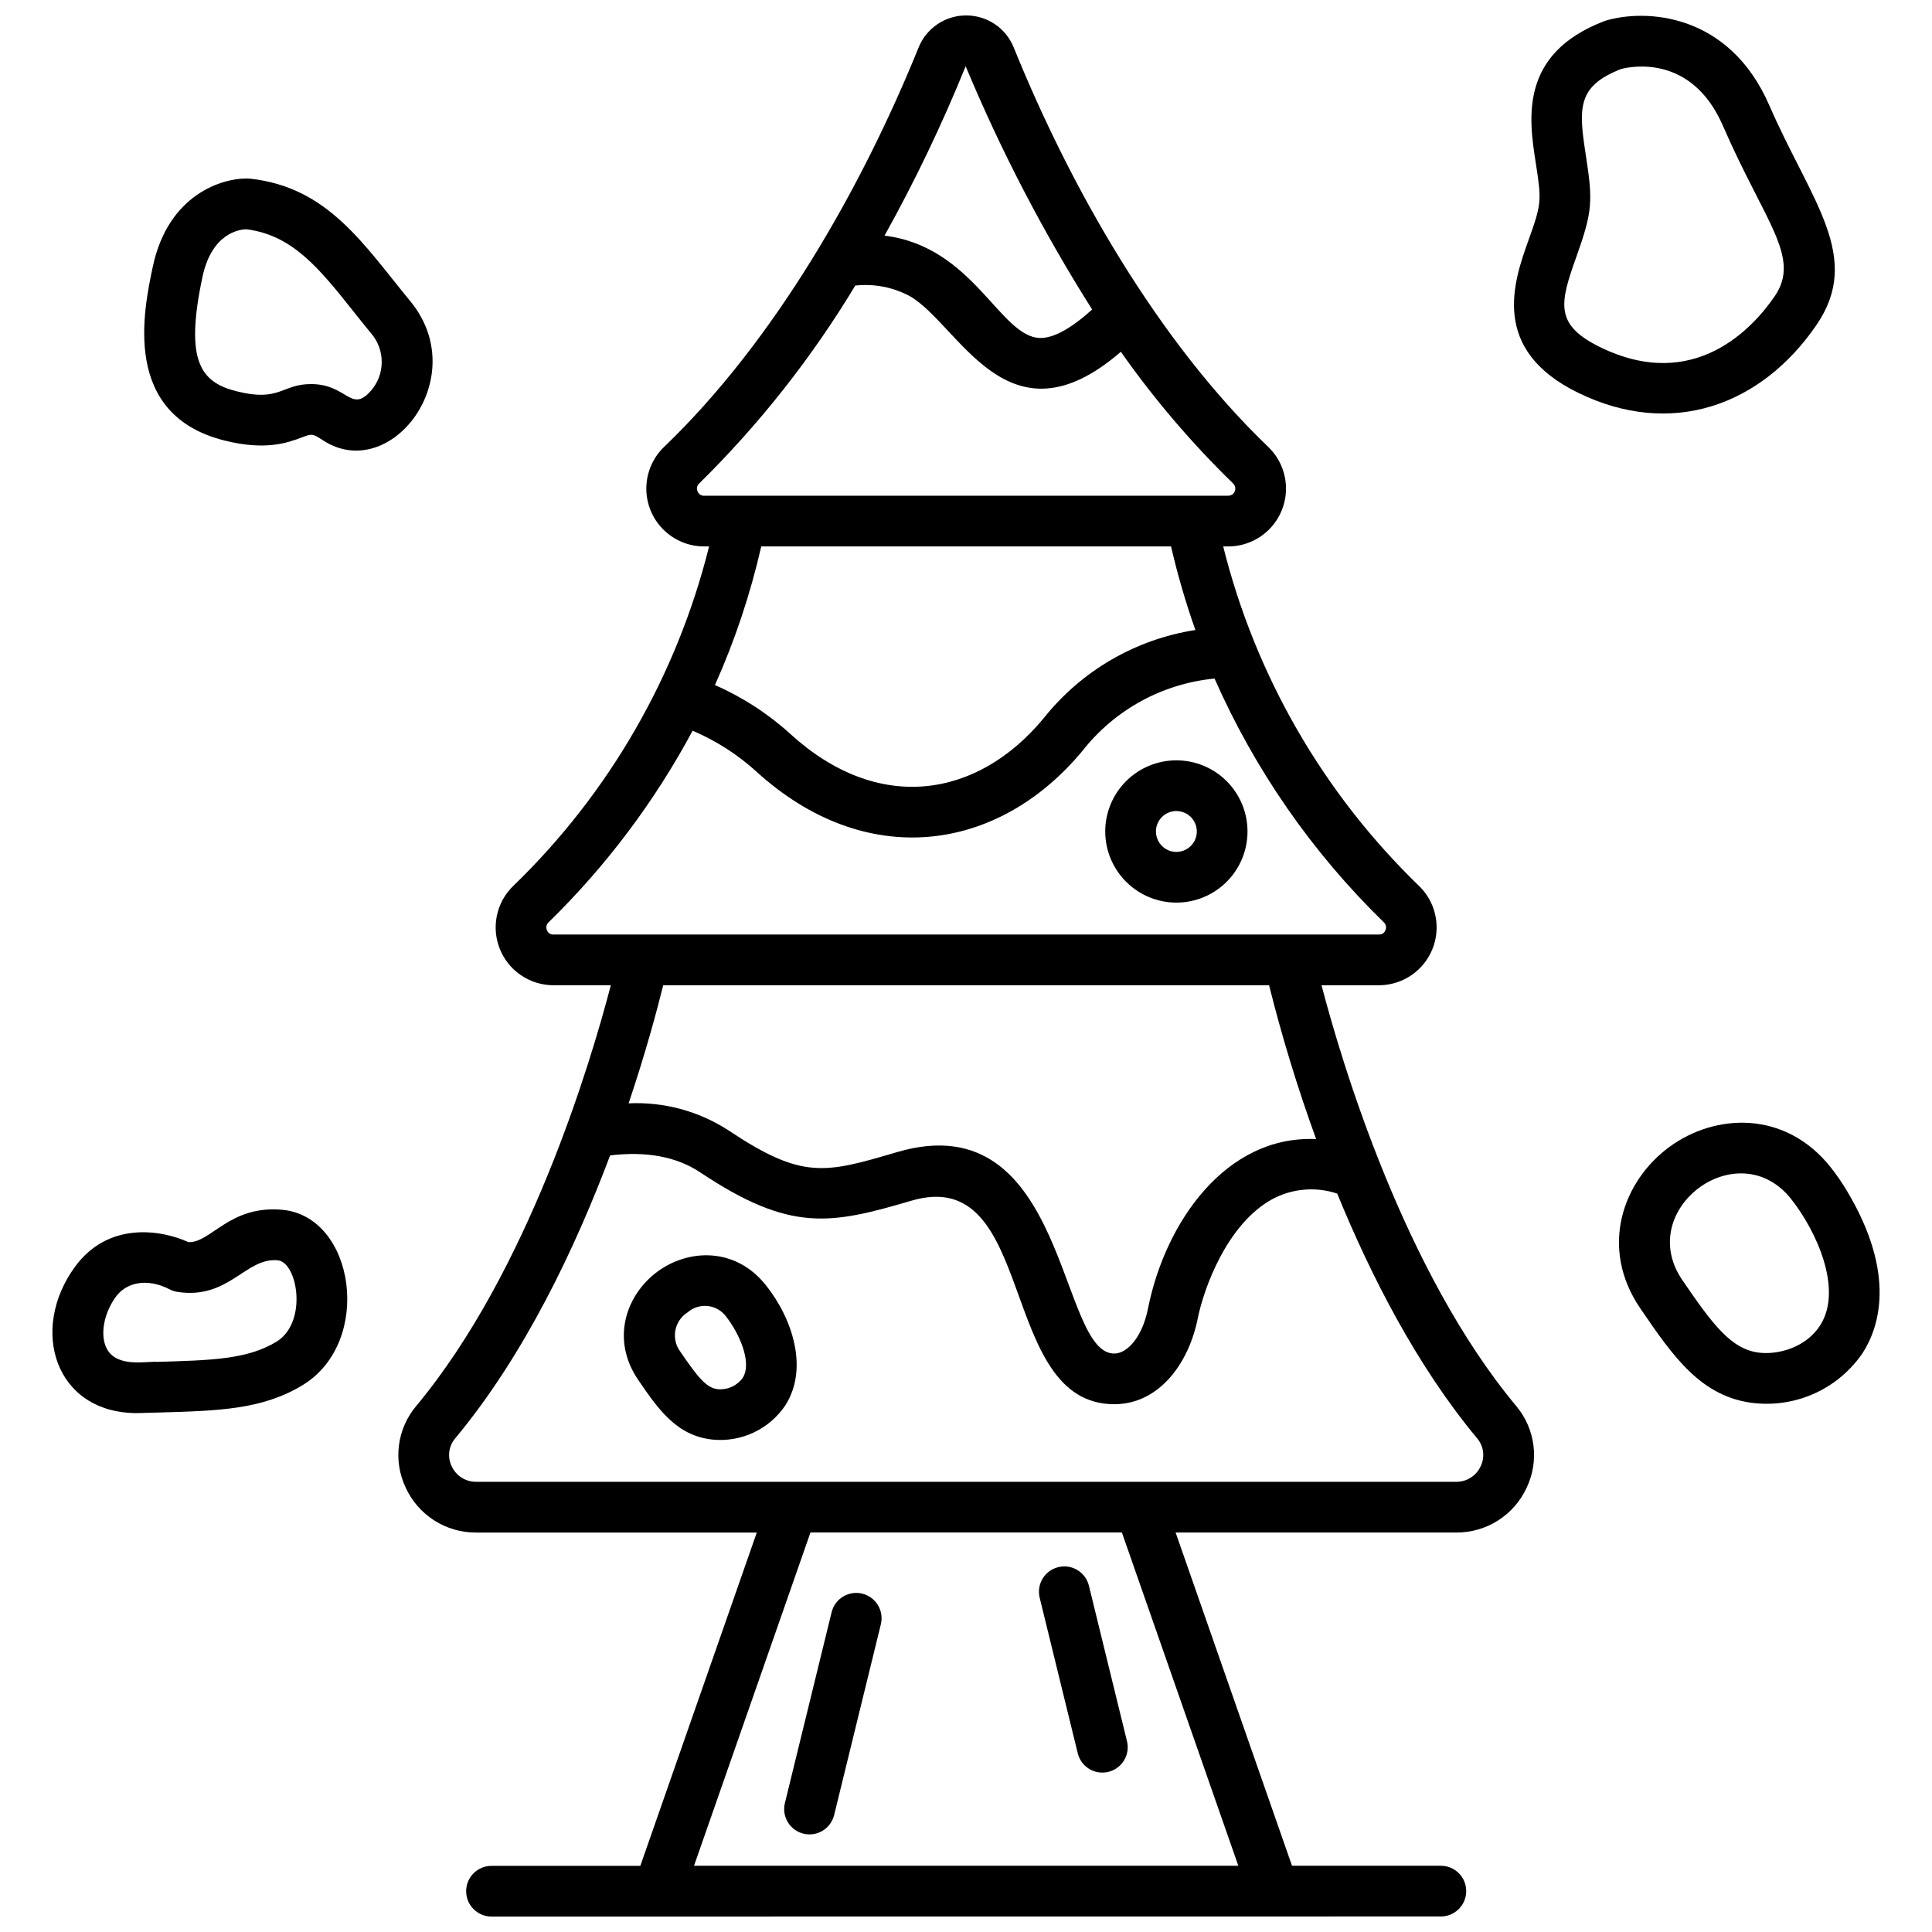 <?xml version="1.0" encoding="UTF-8"?>
<!-- Uploaded to: ICON Repo, www.iconrepo.com, Generator: ICON Repo Mixer Tools -->
<svg width="800px" height="800px" version="1.1" viewBox="144 144 512 512" xmlns="http://www.w3.org/2000/svg">
 <defs>
  <clipPath id="b">
   <path d="m545 148.09h86v105.91h-86z"/>
  </clipPath>
  <clipPath id="a">
   <path d="m249 148.09h302v503.81h-302z"/>
  </clipPath>
 </defs>
 <g clip-path="url(#b)">
  <path d="m625.39 230.11c12.363-18.07-1.496-32.867-12.496-58.168-10.762-24.762-33.023-25.547-43.285-22.496-0.168 0.047-0.336 0.105-0.492 0.168-22.605 8.664-19.922 26-18.137 37.469 1.586 10.262 1.578 10.801-1.918 20.586-3.863 10.824-10.336 28.941 13.148 40.418 24.793 12.121 48.59 3.352 63.18-17.977zm-63.684-17.918c4.367-12.223 4.445-14.863 2.539-27.16-1.926-12.438-2.289-18.184 9.371-22.754 2.762-0.707 18.734-3.883 26.957 15.02 11.195 25.746 20.797 34.898 13.73 45.23-5.566 8.125-21.184 25.711-46.207 13.488-12.172-5.949-10.758-11.602-6.391-23.824z"/>
 </g>
 <path d="m633.49 459.65c-1.289-2.164-2.715-4.246-4.273-6.223-12.145-15.348-30.758-14.355-42.867-5.441-12.191 8.977-18.719 26.57-7.606 42.824 8.652 12.652 16.121 23.578 30.305 25.047v-0.004c5.543 0.57 11.133-0.379 16.18-2.738 5.047-2.363 9.355-6.051 12.469-10.672 4.121-6.457 9.051-20.609-4.207-42.793zm-7.121 35.574c-3.664 5.75-10.824 7.797-15.938 7.273-7.617-0.789-12.543-7.488-20.598-19.266-12.762-18.672 14.777-39.238 28.848-21.465 6.676 8.43 13.773 23.918 7.688 33.453z"/>
 <path d="m218.8 464.61c-13.992-1.281-18.891 8.805-24.855 8.566-7.223-3.281-21.23-5.559-30.062 6.519-12.199 16.676-5.316 38.793 16.426 38.793 0.746 0 0.891-0.016 5.781-0.156 15.926-0.453 27.434-0.777 38.102-7.254 18.789-11.402 13.902-44.715-5.391-46.469zm-1.586 34.988c-7.629 4.633-17.129 4.898-31.508 5.309-2.902-0.227-10.695 1.641-13.406-3.496-1.859-3.527-0.84-9.32 2.422-13.781 2.586-3.539 7.894-5.18 14.234-1.945h-0.004c0.652 0.34 1.355 0.57 2.086 0.684 13.621 2.09 18-9.152 26.547-8.379 5.262 0.477 8.078 16.48-0.367 21.609z"/>
 <path d="m252.74 223.83c-12.426-15.082-21.77-30.184-42.375-32.473-0.16-0.016-0.324-0.027-0.484-0.035-6.992-0.262-21.328 4.254-25.375 23.301-2.492 11.754-8.332 39.297 18.992 46.121 10.965 2.742 16.719 0.59 20.531-0.84 2.621-0.977 2.777-1.035 5.566 0.785 17.879 11.676 39.734-16.719 23.145-36.859zm-10.551 23.848c-5.215 5.824-6.207-1.895-15.77-1.895-7.797 0-8.172 4.797-19.664 1.926-9.574-2.394-13.852-7.93-9.105-30.301 2.445-11.527 9.645-12.594 11.602-12.656 12.301 1.527 19.418 10.473 28.406 21.766 1.527 1.922 3.09 3.883 4.711 5.852l0.004-0.004c3.785 4.426 3.707 10.977-0.184 15.312z"/>
 <g clip-path="url(#a)">
  <path d="m494.21 405.1h15.203c4.086-0.004 8.004-1.637 10.875-4.543 2.875-2.902 4.469-6.836 4.43-10.922-0.039-4.086-1.711-7.988-4.641-10.836-25.379-24.543-43.367-55.715-51.914-89.973v-0.016h1.316c4.098 0 8.027-1.645 10.906-4.566 2.879-2.918 4.469-6.871 4.414-10.973-0.059-4.098-1.754-8.004-4.715-10.844-29.266-28.086-52.336-68.559-67.43-105.83-2.066-5.148-7.059-8.516-12.605-8.504-5.551-0.012-10.551 3.359-12.617 8.512-15.137 37.352-38.234 77.809-67.43 105.82-2.961 2.84-4.66 6.746-4.719 10.848-0.055 4.102 1.535 8.055 4.414 10.977 2.883 2.918 6.812 4.562 10.914 4.562h1.301c-8.531 34.266-26.52 65.445-51.906 89.984-2.934 2.848-4.606 6.75-4.644 10.836-0.039 4.086 1.555 8.02 4.43 10.922 2.875 2.906 6.789 4.539 10.879 4.543h15.203c-5.375 20.609-21.816 75.781-51.59 111.53-2.492 2.965-4.074 6.578-4.562 10.418-0.488 3.84 0.137 7.734 1.805 11.227 1.641 3.562 4.269 6.574 7.574 8.68 3.305 2.102 7.148 3.211 11.066 3.191h74.387l-30.863 88.328h-39.441c-3.707 0-6.715 3.008-6.715 6.719 0 3.707 3.008 6.715 6.715 6.715l251.59-0.023c3.711 0 6.719-3.008 6.719-6.715 0-3.711-3.008-6.719-6.719-6.719h-39.445l-30.848-88.312h74.387c3.918 0.023 7.762-1.086 11.066-3.191 3.305-2.106 5.934-5.117 7.574-8.676 1.668-3.492 2.293-7.391 1.805-11.23-0.488-3.836-2.07-7.453-4.562-10.418-29.746-35.695-46.207-90.898-51.602-111.52zm-174.46 0h160.57c3.449 13.797 7.609 27.406 12.473 40.773-23.809-1.082-39.953 21.852-44.562 44.895-1.574 7.867-5.555 11.695-8.59 11.922-15.281 1.176-12.426-66.746-57.891-53.375-19.219 5.652-25.023 7.363-44.789-5.816-7.836-5.055-17.055-7.539-26.367-7.102 4.617-13.738 7.617-25.02 9.164-31.297zm25.98-116.29h108.61c1.734 7.496 3.887 14.891 6.449 22.148-15.879 2.465-30.246 10.828-40.234 23.418-17.609 21.242-43.867 25.34-67.086 4.144v-0.004c-5.918-5.379-12.672-9.758-20-12.969 5.285-11.812 9.395-24.121 12.27-36.738zm87.695-62.785c-5.465 4.953-10.125 7.543-13.621 7.543h-0.098c-10.738-0.152-17.586-24.199-41.293-27.121v-0.004c8.078-14.508 15.254-29.5 21.496-44.887 9.336 22.395 20.551 43.961 33.523 64.469zm-104.57 48.164c-0.324-0.715-0.141-1.559 0.449-2.074 15.926-15.68 29.816-33.297 41.352-52.438 4.992-0.547 10.035 0.434 14.461 2.809 13.219 7.625 25.906 40.691 55.922 14.742 8.809 12.531 18.766 24.211 29.746 34.887 0.559 0.531 0.738 1.355 0.449 2.074-0.289 0.715-0.984 1.188-1.758 1.184h-138.86c-0.781 0.039-1.496-0.445-1.758-1.184zm-39.91 116.32c-0.328-0.727-0.145-1.582 0.453-2.109 15.23-14.875 28.098-31.992 38.152-50.758 6.184 2.637 11.879 6.285 16.859 10.793 28.719 26.219 63.832 21.844 86.488-5.492 8.555-10.883 21.191-17.789 34.969-19.117 10.676 24.195 25.895 46.117 44.84 64.574 0.598 0.527 0.777 1.383 0.449 2.109-0.254 0.723-0.957 1.191-1.723 1.148h-218.76c-0.766 0.043-1.469-0.426-1.727-1.148zm183.22 247.93h-144.24l30.855-88.316h82.531zm64.234-105.88c-1.152 2.531-3.688 4.152-6.469 4.137h-259.77c-2.781 0.012-5.312-1.605-6.469-4.137-1.164-2.414-0.809-5.289 0.914-7.348 18.508-22.211 31.953-50.754 41.078-75.012 9.625-1.156 17.633 0.336 23.836 4.465 23.977 15.984 34.504 13.859 56.031 7.527 33.449-9.836 22.609 53.938 53.738 53.938 11.84 0 19.734-10.758 22.129-22.734 1.605-8.039 7.777-24.973 19.625-31.531v-0.004c5.316-2.898 11.594-3.457 17.336-1.547 8.914 21.797 21.129 45.711 37.113 64.902h0.004c1.715 2.059 2.07 4.93 0.902 7.344z"/>
 </g>
 <path d="m455.75 383.2c5 0 9.793-1.984 13.332-5.519 3.535-3.535 5.519-8.332 5.519-13.332s-1.984-9.793-5.519-13.328c-3.539-3.539-8.332-5.523-13.332-5.523s-9.797 1.984-13.332 5.523c-3.535 3.535-5.519 8.328-5.519 13.328 0.004 5 1.992 9.793 5.527 13.324 3.535 3.535 8.324 5.523 13.324 5.527zm0-24.27c2.191 0 4.168 1.32 5.008 3.348 0.84 2.023 0.375 4.356-1.176 5.906-1.551 1.547-3.879 2.012-5.906 1.172-2.023-0.84-3.344-2.816-3.344-5.008 0.004-2.988 2.426-5.41 5.418-5.414z"/>
 <path d="m347.03 484.67c-8.168-10.32-20.668-9.664-28.793-3.684-8.176 6.019-12.543 17.828-5.074 28.746 5.199 7.602 10.109 14.777 19.648 15.77v0.004c3.742 0.375 7.516-0.27 10.914-1.867 3.402-1.602 6.305-4.094 8.402-7.215 6.203-9.73 1.93-22.887-5.098-31.754zm-6.231 24.531c-1.527 2.078-4.039 3.199-6.606 2.941-3.023-0.312-5.356-3.285-9.941-9.992-1.18-1.609-1.637-3.633-1.27-5.594 0.371-1.961 1.535-3.68 3.219-4.75 1.484-1.305 3.453-1.918 5.418-1.691 1.961 0.23 3.734 1.281 4.879 2.894 3.047 3.844 7.027 11.914 4.301 16.191z"/>
 <path d="m429.59 608.53c0.398 1.754 1.484 3.277 3.016 4.223 1.535 0.949 3.383 1.242 5.129 0.812 1.75-0.426 3.254-1.539 4.176-3.086s1.184-3.398 0.727-5.141l-10.09-41.207c-0.93-3.547-4.531-5.695-8.094-4.824s-5.769 4.438-4.953 8.016z"/>
 <path d="m356.93 629.94c1.73 0.422 3.559 0.145 5.082-0.781s2.617-2.414 3.043-4.144l12.406-50.668v-0.004c0.812-3.574-1.395-7.144-4.953-8.012-3.562-0.871-7.168 1.273-8.094 4.82l-12.406 50.672h-0.004c-0.879 3.602 1.328 7.234 4.926 8.117z"/>
</svg>